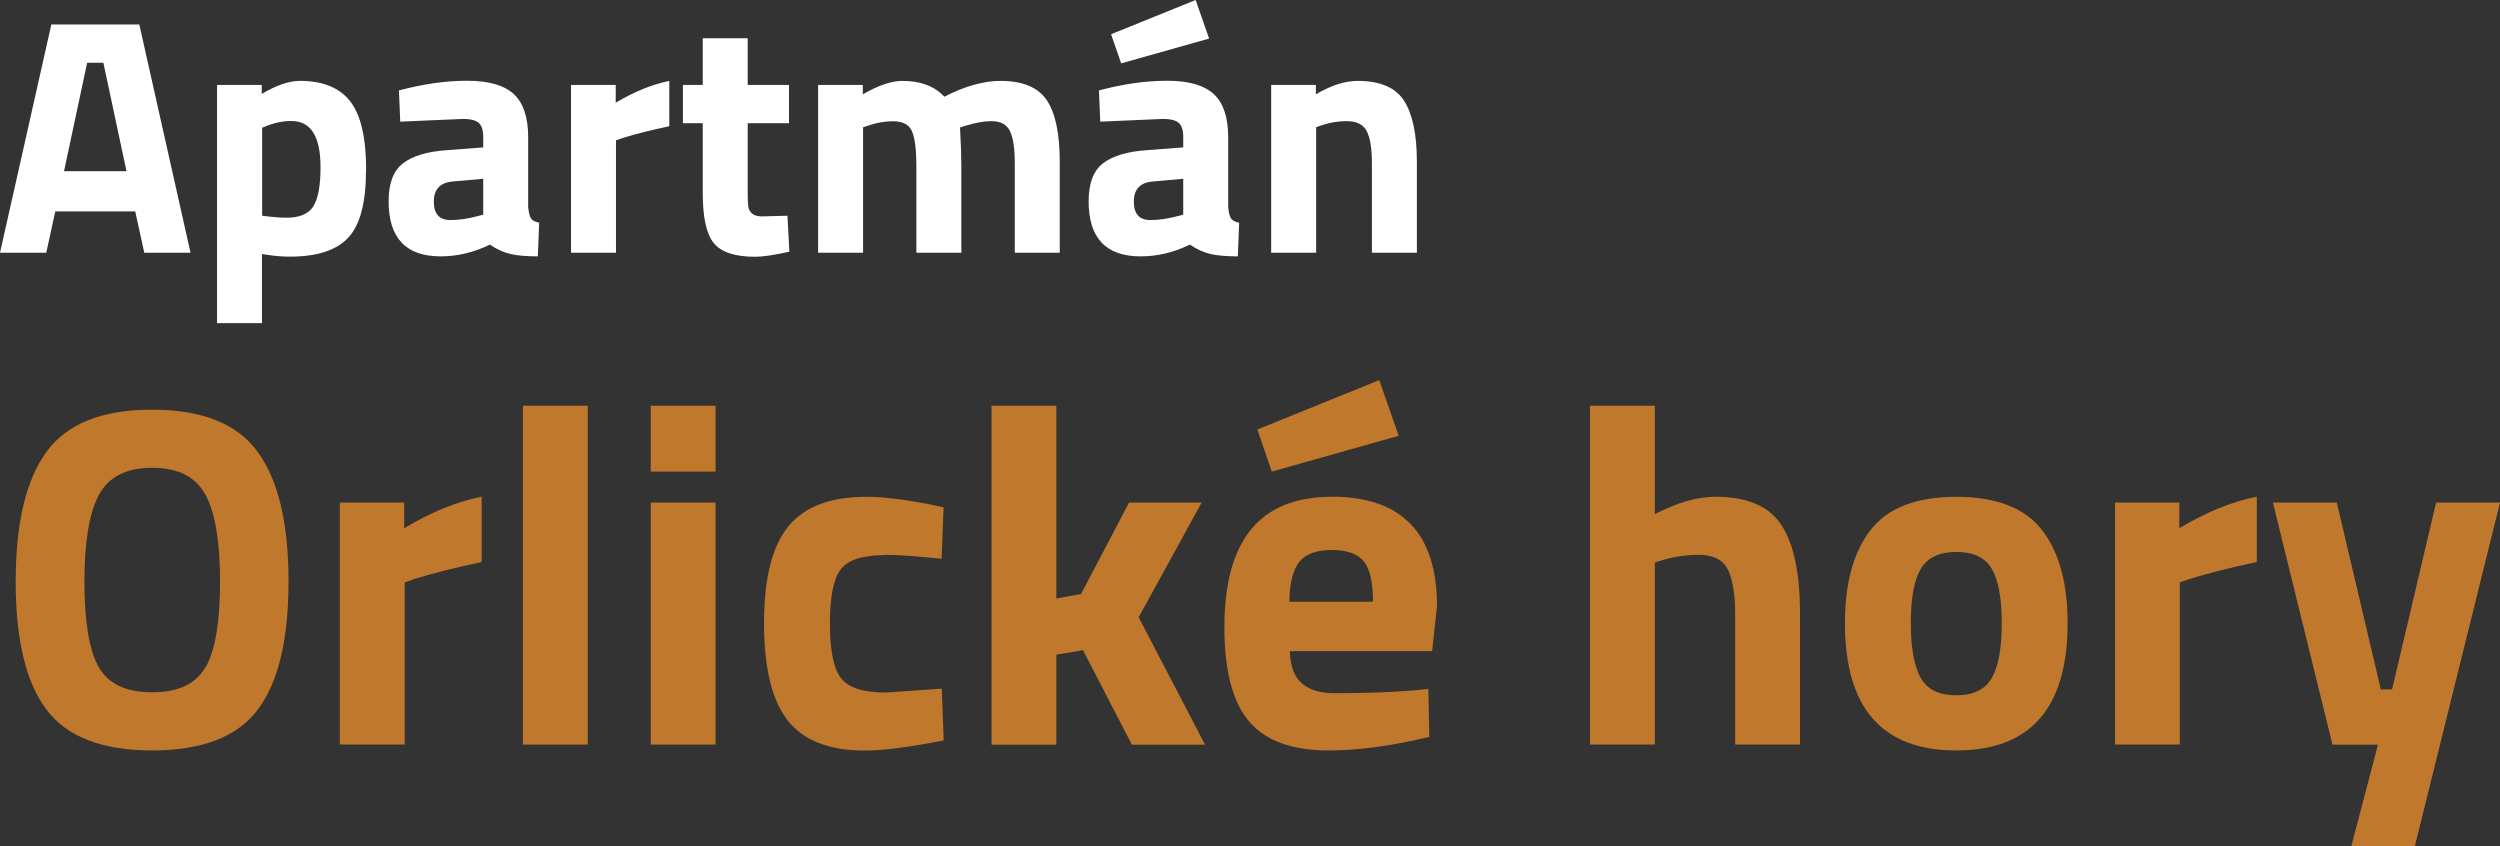 <?xml version="1.0" encoding="UTF-8"?>
<svg id="Vrstva_2" data-name="Vrstva 2" xmlns="http://www.w3.org/2000/svg" viewBox="0 0 191.32 64.77">
  <rect x="0" y="0" width="191.32" height="64.77" fill="#333333" stroke="none"/>
  <defs>
    <style>
      .cls-1 {
        fill: none;
      }

      .cls-2 {
        fill: #fff;
      }

      .cls-3 {
        fill: #c0782d;
      }
    </style>
  </defs>
  <g id="Vrstva_1-2" data-name="Vrstva 1">
    <g>
      <path class="cls-1" d="m86.78,15.43c0,.94.42,1.41,1.26,1.41.65,0,1.36-.1,2.13-.31l.39-.1v-2.75l-2.34.21c-.96.09-1.44.6-1.44,1.54Z"/>
      <path class="cls-1" d="m33.21,15.43c0,.94.42,1.41,1.26,1.41.65,0,1.36-.1,2.13-.31l.39-.1v-2.75l-2.34.21c-.96.09-1.44.6-1.44,1.54Z"/>
      <path class="cls-1" d="m22.29,9.27c-.63,0-1.28.13-1.93.39l-.31.13v6.73c.77.1,1.4.15,1.88.15.99,0,1.67-.29,2.04-.87s.55-1.58.55-2.98c0-2.36-.75-3.54-2.23-3.54Z"/>
      <path class="cls-1" d="m11.64,35.79c-1.98,0-3.33.69-4.08,2.07-.74,1.38-1.11,3.6-1.11,6.65s.36,5.22,1.09,6.52c.73,1.3,2.09,1.94,4.09,1.94s3.37-.65,4.09-1.94c.73-1.3,1.09-3.47,1.09-6.52s-.37-5.27-1.11-6.65c-.74-1.38-2.1-2.07-4.08-2.07Z"/>
      <polygon class="cls-1" points="7.91 4.8 6.68 4.8 4.91 13.1 9.68 13.1 7.91 4.8"/>
      <path class="cls-1" d="m101.9,42.09c-1.17,0-2,.3-2.48.91-.48.61-.74,1.62-.76,3.06h6.41c0-1.48-.23-2.51-.7-3.09-.47-.58-1.29-.87-2.46-.87Z"/>
      <path class="cls-1" d="m149.71,42.24c-1.31,0-2.22.43-2.72,1.3-.51.87-.76,2.25-.76,4.15s.25,3.3.76,4.19,1.41,1.33,2.72,1.33,2.22-.44,2.72-1.33c.51-.89.76-2.28.76-4.19s-.25-3.28-.76-4.15c-.51-.86-1.41-1.3-2.72-1.3Z"/>
      <path class="cls-2" d="m4.24,16.18h6.11l.69,3.16h3.54L10.66,1.87H3.93L0,19.34h3.54l.69-3.16Zm2.44-11.38h1.23l1.77,8.3h-4.78l1.77-8.3Z"/>
      <path class="cls-2" d="m28.02,13.02c0-2.48-.41-4.24-1.23-5.28s-2.1-1.55-3.83-1.55c-.84,0-1.81.33-2.93,1v-.69h-3.42v18.23h3.44v-5.29l.31.05c.65.1,1.26.15,1.82.15,2.07,0,3.56-.48,4.47-1.45.91-.97,1.36-2.69,1.36-5.17Zm-4.04,2.77c-.37.58-1.05.87-2.04.87-.48,0-1.1-.05-1.88-.15v-6.73l.31-.13c.65-.26,1.29-.39,1.93-.39,1.49,0,2.23,1.18,2.23,3.54,0,1.4-.18,2.4-.55,2.98Z"/>
      <path class="cls-2" d="m41.27,17.05c-.33-.07-.54-.18-.64-.35-.1-.16-.17-.45-.21-.86v-5.34c0-1.51-.36-2.6-1.09-3.29-.73-.68-1.92-1.03-3.57-1.03s-3.39.25-5.23.74l.1,2.39,4.83-.21c.53,0,.92.1,1.16.29.24.2.36.56.36,1.09v.8l-2.75.21c-1.52.1-2.65.44-3.39,1.01-.74.57-1.1,1.54-1.1,2.91,0,2.81,1.33,4.21,3.98,4.21,1.28,0,2.54-.3,3.77-.9.53.36,1.06.6,1.58.72.52.12,1.22.18,2.09.18l.1-2.59Zm-4.29-.62l-.39.1c-.77.21-1.48.31-2.13.31-.84,0-1.26-.47-1.26-1.41s.48-1.46,1.44-1.54l2.34-.21v2.75Z"/>
      <path class="cls-2" d="m51.23,6.19c-1.3.26-2.67.81-4.11,1.67v-1.36h-3.42v12.84h3.44v-8.6l.51-.18c.99-.31,2.18-.61,3.57-.9v-3.47Z"/>
      <path class="cls-2" d="m60.25,16.51l-1.95.05c-.34,0-.6-.08-.76-.23-.16-.15-.26-.34-.28-.55-.03-.21-.04-.58-.04-1.09v-5.26h3.16v-2.93h-3.16v-3.57h-3.44v3.57h-1.52v2.93h1.52v5.34c0,1.87.28,3.15.85,3.84.56.69,1.62,1.04,3.16,1.04.6,0,1.47-.13,2.62-.39l-.15-2.75Z"/>
      <path class="cls-2" d="m77.3,10.05c.24.52.36,1.33.36,2.43v6.86h3.44v-6.96c0-2.16-.33-3.73-.99-4.71-.66-.98-1.84-1.48-3.53-1.48-1.3,0-2.74.4-4.31,1.21-.75-.8-1.82-1.21-3.21-1.21-.84,0-1.85.34-3.03,1.03v-.72h-3.42v12.84h3.44v-9.6l.31-.1c.65-.24,1.31-.36,1.98-.36.75,0,1.24.26,1.46.78.22.52.33,1.42.33,2.68v6.6h3.44v-6.65c0-.67-.03-1.64-.1-2.93l.39-.13c.79-.24,1.46-.36,2-.36.72,0,1.2.26,1.44.78Z"/>
      <path class="cls-2" d="m94.84,17.05c-.33-.07-.54-.18-.64-.35-.1-.16-.17-.45-.21-.86v-5.34c0-1.51-.36-2.6-1.09-3.29-.73-.68-1.92-1.03-3.57-1.03s-3.39.25-5.23.74l.1,2.39,4.83-.21c.53,0,.92.1,1.16.29.24.2.36.56.36,1.09v.8l-2.75.21c-1.52.1-2.65.44-3.39,1.01-.74.57-1.1,1.54-1.1,2.91,0,2.81,1.33,4.21,3.98,4.21,1.28,0,2.54-.3,3.77-.9.53.36,1.06.6,1.58.72.52.12,1.22.18,2.09.18l.1-2.59Zm-4.29-.62l-.39.1c-.77.21-1.48.31-2.13.31-.84,0-1.26-.47-1.26-1.41s.48-1.46,1.44-1.54l2.34-.21v2.75Z"/>
      <polygon class="cls-2" points="92.53 2.95 91.5 0 85.03 2.62 85.8 4.85 92.53 2.95"/>
      <path class="cls-2" d="m100.72,9.73l.31-.1c.65-.24,1.33-.36,2.03-.36.77,0,1.28.26,1.54.78.26.52.39,1.33.39,2.43v6.86h3.44v-6.96c0-2.11-.33-3.66-.98-4.67-.65-1.01-1.83-1.52-3.54-1.52-.98,0-2.05.34-3.21,1.03v-.72h-3.42v12.84h3.44v-9.6Z"/>
      <path class="cls-3" d="m11.64,31.35c-3.83,0-6.53,1.08-8.09,3.24-1.57,2.16-2.35,5.46-2.35,9.91s.78,7.71,2.35,9.8c1.57,2.09,4.27,3.13,8.09,3.13s6.53-1.04,8.09-3.13c1.57-2.09,2.35-5.35,2.35-9.8s-.78-7.75-2.35-9.91c-1.57-2.16-4.27-3.24-8.09-3.24Zm4.09,19.69c-.73,1.3-2.09,1.94-4.09,1.94s-3.37-.65-4.09-1.94c-.73-1.3-1.09-3.47-1.09-6.52s.37-5.27,1.11-6.65c.74-1.38,2.1-2.07,4.08-2.07s3.33.69,4.08,2.07c.74,1.38,1.11,3.6,1.11,6.65s-.36,5.22-1.09,6.52Z"/>
      <path class="cls-3" d="m30.94,38.46h-4.93v18.52h4.96v-12.41l.74-.26c1.43-.44,3.15-.88,5.15-1.3v-5c-1.88.37-3.85,1.17-5.93,2.41v-1.96Z"/>
      <rect class="cls-3" x="40.02" y="31.05" width="4.96" height="25.93"/>
      <rect class="cls-3" x="49.8" y="38.46" width="4.96" height="18.52"/>
      <rect class="cls-3" x="49.8" y="31.05" width="4.96" height="5.04"/>
      <path class="cls-3" d="m67.73,42.46c.94,0,2.38.1,4.33.3l.15-3.93-1-.22c-2-.39-3.64-.59-4.93-.59-2.74,0-4.73.76-5.96,2.28-1.24,1.52-1.85,3.98-1.85,7.39s.6,5.88,1.8,7.43c1.2,1.54,3.17,2.32,5.91,2.32,1.38,0,3.4-.26,6.04-.78l-.15-3.96-4.3.3c-1.73,0-2.87-.38-3.43-1.13s-.83-2.14-.83-4.17.28-3.4.83-4.13c.56-.73,1.69-1.09,3.39-1.09Z"/>
      <polygon class="cls-3" points="91.96 38.46 86.4 38.46 82.73 45.46 80.84 45.8 80.84 31.05 75.88 31.05 75.88 56.99 80.84 56.99 80.84 50.1 82.88 49.76 86.62 56.99 92.22 56.99 87.14 47.24 91.96 38.46"/>
      <path class="cls-3" d="m101.89,38.02c-5.46,0-8.19,3.32-8.19,9.97,0,3.33.63,5.74,1.89,7.22,1.26,1.48,3.28,2.22,6.08,2.22,2.3,0,4.87-.35,7.71-1.04l-.07-3.67-1.04.11c-1.8.15-3.85.22-6.15.22-1.09,0-1.92-.25-2.5-.76-.58-.51-.88-1.33-.91-2.46h10.89l.37-3.45c0-5.58-2.69-8.37-8.08-8.37Zm-3.22,8.04c.02-1.43.28-2.45.76-3.06.48-.6,1.31-.91,2.48-.91s1.99.29,2.46.87c.47.58.7,1.61.7,3.09h-6.41Z"/>
      <polygon class="cls-3" points="107.04 33.35 105.55 29.09 96.22 32.87 97.33 36.09 107.04 33.35"/>
      <path class="cls-3" d="m131.23,38.02c-1.36,0-2.89.44-4.59,1.33v-8.3h-4.96v25.93h4.96v-13.93l.48-.15c.96-.3,1.93-.44,2.89-.44,1.11,0,1.85.38,2.22,1.13.37.75.56,1.91.56,3.46v9.93h4.96v-10.04c0-3.04-.47-5.29-1.41-6.74-.94-1.46-2.64-2.19-5.11-2.19Z"/>
      <path class="cls-3" d="m149.71,38.02c-3.06,0-5.25.85-6.56,2.54-1.31,1.69-1.96,4.07-1.96,7.13,0,6.5,2.84,9.74,8.52,9.74s8.52-3.25,8.52-9.74c0-3.06-.65-5.44-1.96-7.13-1.31-1.69-3.5-2.54-6.56-2.54Zm2.72,13.86c-.51.89-1.41,1.33-2.72,1.33s-2.22-.44-2.72-1.33-.76-2.28-.76-4.19.25-3.28.76-4.15c.51-.86,1.41-1.3,2.72-1.3s2.22.43,2.72,1.3c.51.87.76,2.25.76,4.15s-.25,3.3-.76,4.19Z"/>
      <path class="cls-3" d="m166.79,38.46h-4.93v18.52h4.96v-12.41l.74-.26c1.43-.44,3.15-.88,5.15-1.3v-5c-1.88.37-3.85,1.17-5.93,2.41v-1.96Z"/>
      <polygon class="cls-3" points="186.43 38.46 183.06 52.76 182.2 52.76 178.83 38.46 173.94 38.46 178.5 56.99 181.98 56.99 179.94 64.77 184.8 64.77 191.32 38.46 186.43 38.46"/>
    </g>
  </g>
</svg>